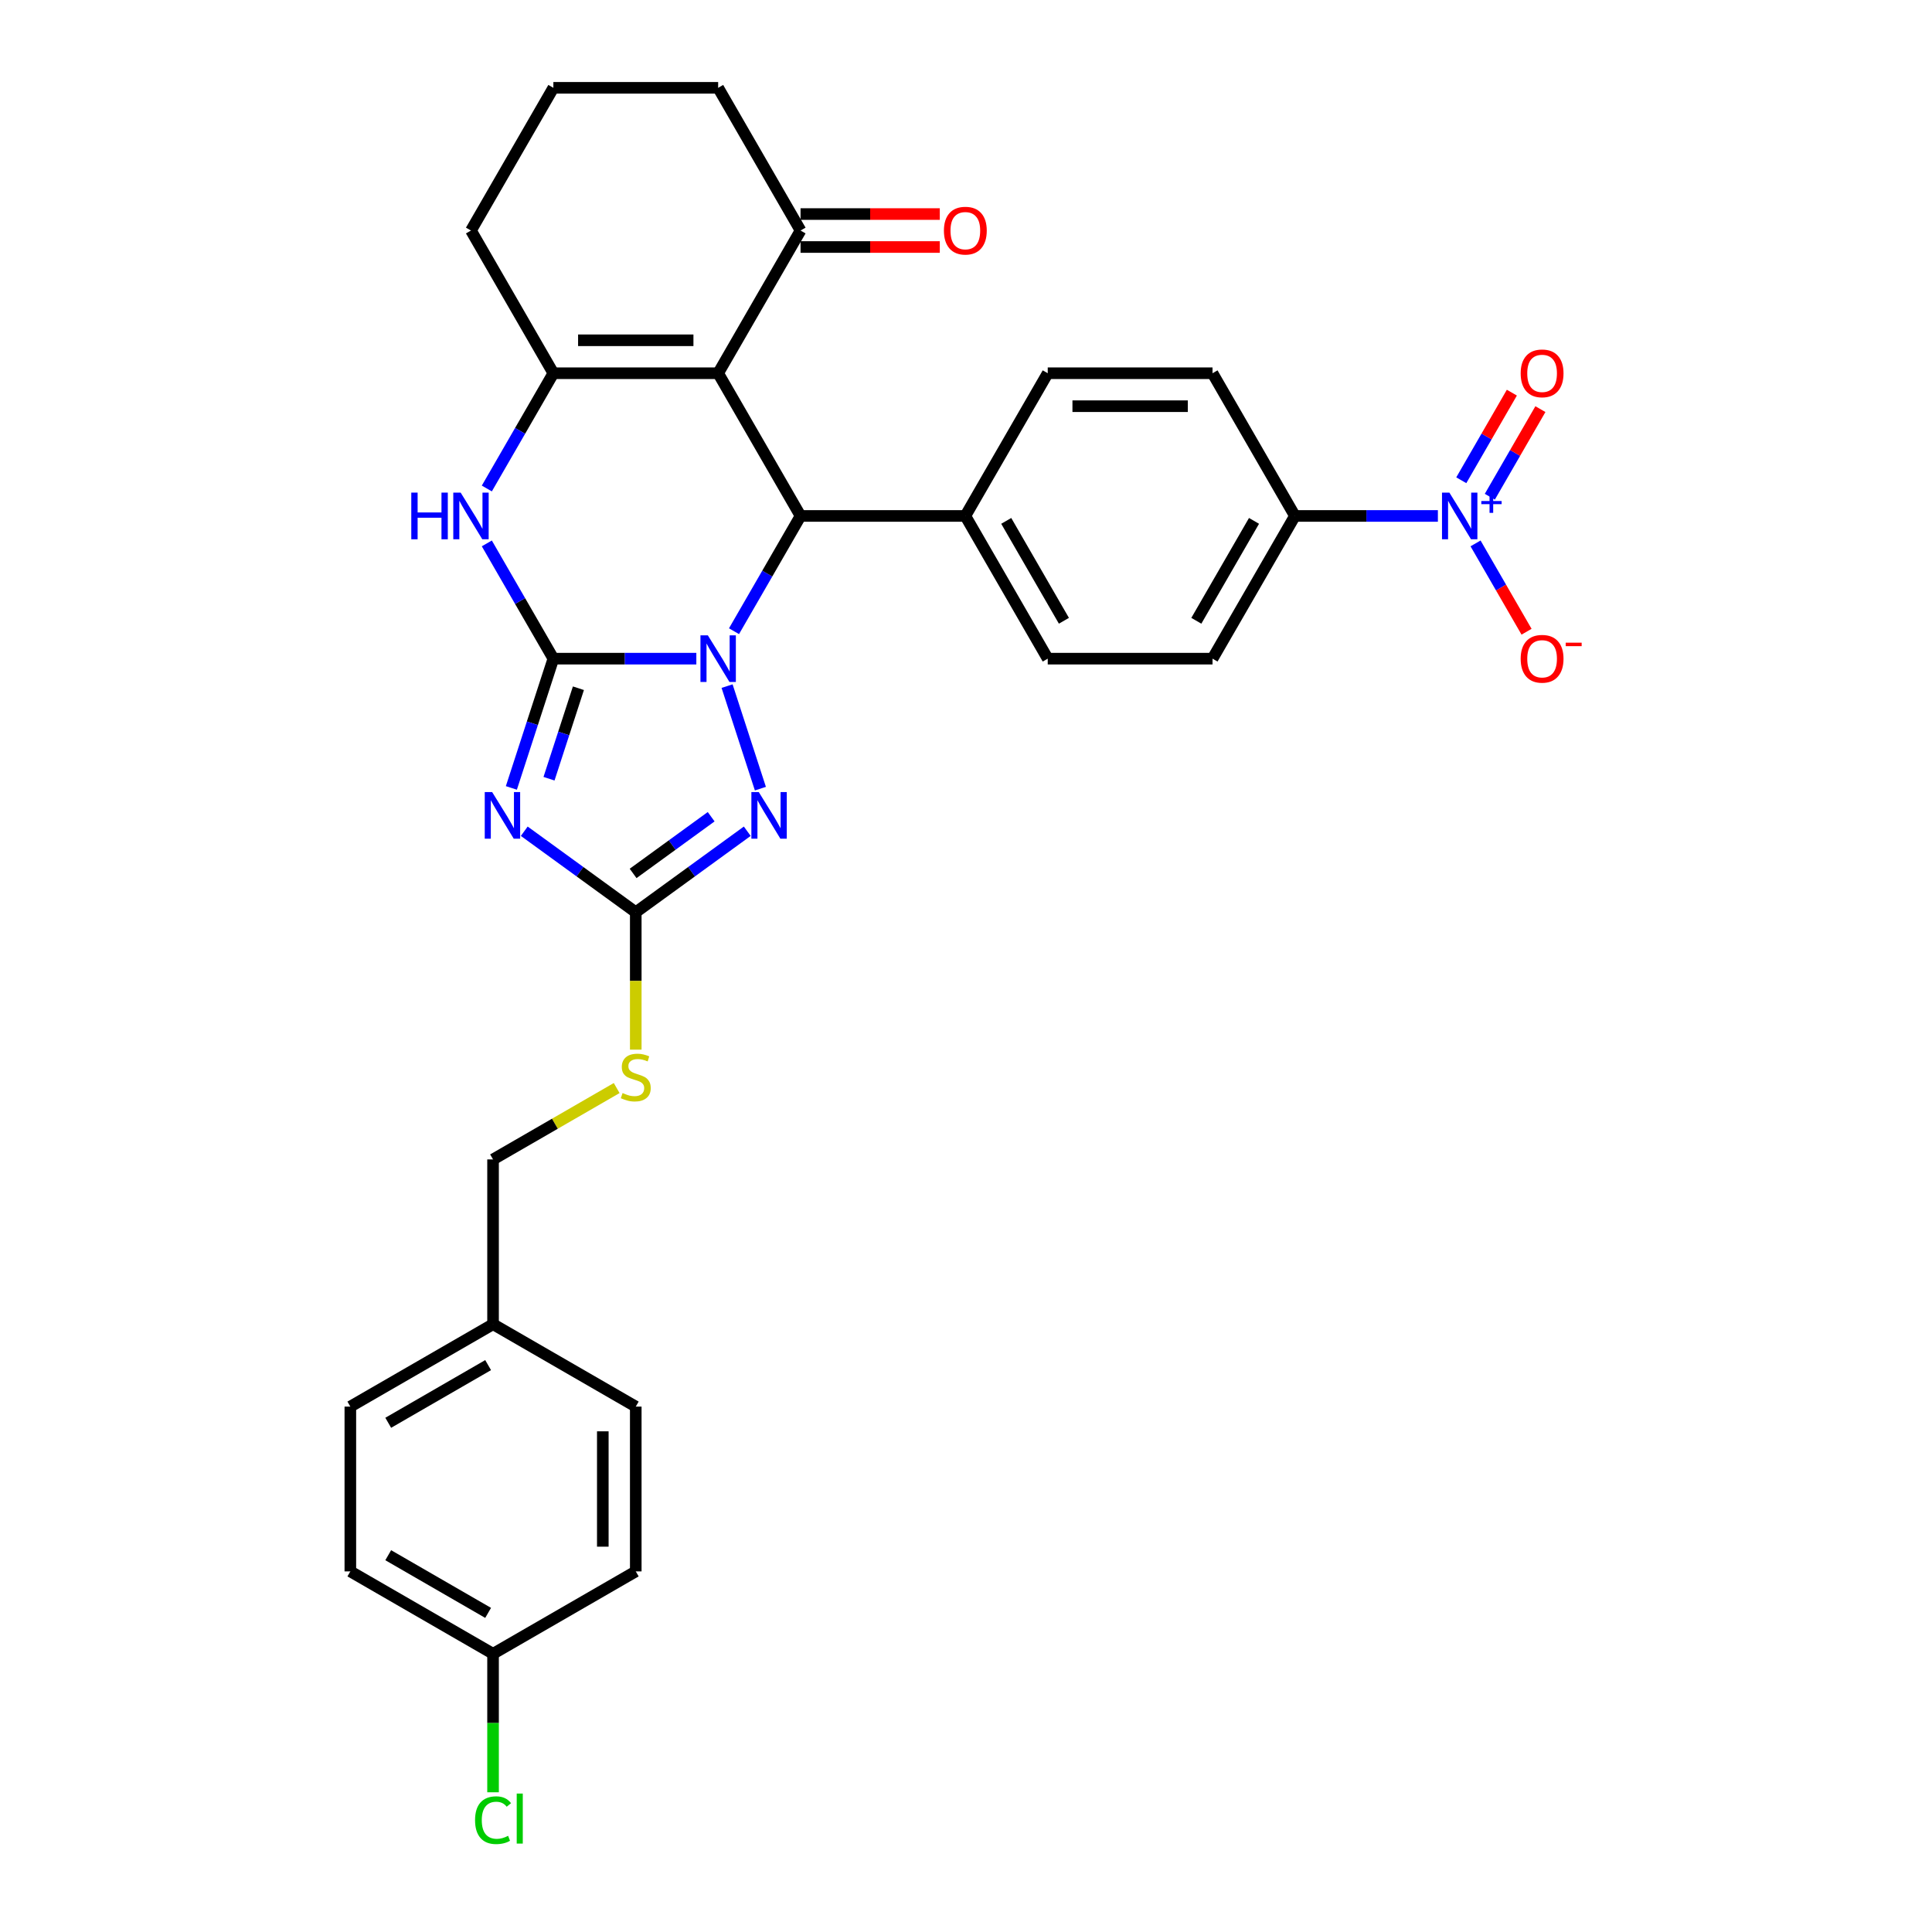 <?xml version='1.0' encoding='iso-8859-1'?>
<svg version='1.1' baseProfile='full'
              xmlns='http://www.w3.org/2000/svg'
                      xmlns:rdkit='http://www.rdkit.org/xml'
                      xmlns:xlink='http://www.w3.org/1999/xlink'
                  xml:space='preserve'
width='1000px' height='1000px' viewBox='0 0 1000 1000'>
<!-- END OF HEADER -->
<rect style='opacity:1.0;fill:#FFFFFF;stroke:none' width='1000' height='1000' x='0' y='0'> </rect>
<path class='bond-0' d='M 286.423,340.921 L 323.423,340.921' style='fill:none;fill-rule:evenodd;stroke:#000000;stroke-width:6px;stroke-linecap:butt;stroke-linejoin:miter;stroke-opacity:1' />
<path class='bond-0' d='M 323.423,340.921 L 360.424,340.921' style='fill:none;fill-rule:evenodd;stroke:#0000FF;stroke-width:6px;stroke-linecap:butt;stroke-linejoin:miter;stroke-opacity:1' />
<path class='bond-1' d='M 286.423,340.921 L 275.553,374.376' style='fill:none;fill-rule:evenodd;stroke:#000000;stroke-width:6px;stroke-linecap:butt;stroke-linejoin:miter;stroke-opacity:1' />
<path class='bond-1' d='M 275.553,374.376 L 264.683,407.83' style='fill:none;fill-rule:evenodd;stroke:#0000FF;stroke-width:6px;stroke-linecap:butt;stroke-linejoin:miter;stroke-opacity:1' />
<path class='bond-1' d='M 299.385,356.229 L 291.776,379.647' style='fill:none;fill-rule:evenodd;stroke:#000000;stroke-width:6px;stroke-linecap:butt;stroke-linejoin:miter;stroke-opacity:1' />
<path class='bond-1' d='M 291.776,379.647 L 284.167,403.065' style='fill:none;fill-rule:evenodd;stroke:#0000FF;stroke-width:6px;stroke-linecap:butt;stroke-linejoin:miter;stroke-opacity:1' />
<path class='bond-6' d='M 286.423,340.921 L 269.201,311.093' style='fill:none;fill-rule:evenodd;stroke:#000000;stroke-width:6px;stroke-linecap:butt;stroke-linejoin:miter;stroke-opacity:1' />
<path class='bond-6' d='M 269.201,311.093 L 251.98,281.264' style='fill:none;fill-rule:evenodd;stroke:#0000FF;stroke-width:6px;stroke-linecap:butt;stroke-linejoin:miter;stroke-opacity:1' />
<path class='bond-3' d='M 379.921,326.711 L 397.142,296.883' style='fill:none;fill-rule:evenodd;stroke:#0000FF;stroke-width:6px;stroke-linecap:butt;stroke-linejoin:miter;stroke-opacity:1' />
<path class='bond-3' d='M 397.142,296.883 L 414.363,267.054' style='fill:none;fill-rule:evenodd;stroke:#000000;stroke-width:6px;stroke-linecap:butt;stroke-linejoin:miter;stroke-opacity:1' />
<path class='bond-4' d='M 376.334,355.131 L 393.578,408.204' style='fill:none;fill-rule:evenodd;stroke:#0000FF;stroke-width:6px;stroke-linecap:butt;stroke-linejoin:miter;stroke-opacity:1' />
<path class='bond-7' d='M 271.358,430.245 L 300.214,451.21' style='fill:none;fill-rule:evenodd;stroke:#0000FF;stroke-width:6px;stroke-linecap:butt;stroke-linejoin:miter;stroke-opacity:1' />
<path class='bond-7' d='M 300.214,451.21 L 329.07,472.175' style='fill:none;fill-rule:evenodd;stroke:#000000;stroke-width:6px;stroke-linecap:butt;stroke-linejoin:miter;stroke-opacity:1' />
<path class='bond-2' d='M 371.716,193.188 L 286.423,193.188' style='fill:none;fill-rule:evenodd;stroke:#000000;stroke-width:6px;stroke-linecap:butt;stroke-linejoin:miter;stroke-opacity:1' />
<path class='bond-2' d='M 358.922,176.129 L 299.217,176.129' style='fill:none;fill-rule:evenodd;stroke:#000000;stroke-width:6px;stroke-linecap:butt;stroke-linejoin:miter;stroke-opacity:1' />
<path class='bond-9' d='M 371.716,193.188 L 414.363,119.321' style='fill:none;fill-rule:evenodd;stroke:#000000;stroke-width:6px;stroke-linecap:butt;stroke-linejoin:miter;stroke-opacity:1' />
<path class='bond-32' d='M 371.716,193.188 L 414.363,267.054' style='fill:none;fill-rule:evenodd;stroke:#000000;stroke-width:6px;stroke-linecap:butt;stroke-linejoin:miter;stroke-opacity:1' />
<path class='bond-11' d='M 414.363,267.054 L 499.657,267.054' style='fill:none;fill-rule:evenodd;stroke:#000000;stroke-width:6px;stroke-linecap:butt;stroke-linejoin:miter;stroke-opacity:1' />
<path class='bond-31' d='M 386.781,430.245 L 357.925,451.21' style='fill:none;fill-rule:evenodd;stroke:#0000FF;stroke-width:6px;stroke-linecap:butt;stroke-linejoin:miter;stroke-opacity:1' />
<path class='bond-31' d='M 357.925,451.21 L 329.07,472.175' style='fill:none;fill-rule:evenodd;stroke:#000000;stroke-width:6px;stroke-linecap:butt;stroke-linejoin:miter;stroke-opacity:1' />
<path class='bond-31' d='M 368.097,422.734 L 347.898,437.409' style='fill:none;fill-rule:evenodd;stroke:#0000FF;stroke-width:6px;stroke-linecap:butt;stroke-linejoin:miter;stroke-opacity:1' />
<path class='bond-31' d='M 347.898,437.409 L 327.699,452.084' style='fill:none;fill-rule:evenodd;stroke:#000000;stroke-width:6px;stroke-linecap:butt;stroke-linejoin:miter;stroke-opacity:1' />
<path class='bond-5' d='M 286.423,193.188 L 269.201,223.016' style='fill:none;fill-rule:evenodd;stroke:#000000;stroke-width:6px;stroke-linecap:butt;stroke-linejoin:miter;stroke-opacity:1' />
<path class='bond-5' d='M 269.201,223.016 L 251.98,252.844' style='fill:none;fill-rule:evenodd;stroke:#0000FF;stroke-width:6px;stroke-linecap:butt;stroke-linejoin:miter;stroke-opacity:1' />
<path class='bond-20' d='M 286.423,193.188 L 243.776,119.321' style='fill:none;fill-rule:evenodd;stroke:#000000;stroke-width:6px;stroke-linecap:butt;stroke-linejoin:miter;stroke-opacity:1' />
<path class='bond-13' d='M 329.07,472.175 L 329.07,507.734' style='fill:none;fill-rule:evenodd;stroke:#000000;stroke-width:6px;stroke-linecap:butt;stroke-linejoin:miter;stroke-opacity:1' />
<path class='bond-13' d='M 329.07,507.734 L 329.07,543.293' style='fill:none;fill-rule:evenodd;stroke:#CCCC00;stroke-width:6px;stroke-linecap:butt;stroke-linejoin:miter;stroke-opacity:1' />
<path class='bond-8' d='M 744.246,267.054 L 707.245,267.054' style='fill:none;fill-rule:evenodd;stroke:#0000FF;stroke-width:6px;stroke-linecap:butt;stroke-linejoin:miter;stroke-opacity:1' />
<path class='bond-8' d='M 707.245,267.054 L 670.245,267.054' style='fill:none;fill-rule:evenodd;stroke:#000000;stroke-width:6px;stroke-linecap:butt;stroke-linejoin:miter;stroke-opacity:1' />
<path class='bond-12' d='M 763.743,281.264 L 776.941,304.125' style='fill:none;fill-rule:evenodd;stroke:#0000FF;stroke-width:6px;stroke-linecap:butt;stroke-linejoin:miter;stroke-opacity:1' />
<path class='bond-12' d='M 776.941,304.125 L 790.14,326.985' style='fill:none;fill-rule:evenodd;stroke:#FF0000;stroke-width:6px;stroke-linecap:butt;stroke-linejoin:miter;stroke-opacity:1' />
<path class='bond-14' d='M 771.13,257.109 L 784.22,234.437' style='fill:none;fill-rule:evenodd;stroke:#0000FF;stroke-width:6px;stroke-linecap:butt;stroke-linejoin:miter;stroke-opacity:1' />
<path class='bond-14' d='M 784.22,234.437 L 797.31,211.764' style='fill:none;fill-rule:evenodd;stroke:#FF0000;stroke-width:6px;stroke-linecap:butt;stroke-linejoin:miter;stroke-opacity:1' />
<path class='bond-14' d='M 756.356,248.58 L 769.446,225.907' style='fill:none;fill-rule:evenodd;stroke:#0000FF;stroke-width:6px;stroke-linecap:butt;stroke-linejoin:miter;stroke-opacity:1' />
<path class='bond-14' d='M 769.446,225.907 L 782.536,203.235' style='fill:none;fill-rule:evenodd;stroke:#FF0000;stroke-width:6px;stroke-linecap:butt;stroke-linejoin:miter;stroke-opacity:1' />
<path class='bond-15' d='M 414.363,127.851 L 450.4,127.851' style='fill:none;fill-rule:evenodd;stroke:#000000;stroke-width:6px;stroke-linecap:butt;stroke-linejoin:miter;stroke-opacity:1' />
<path class='bond-15' d='M 450.4,127.851 L 486.437,127.851' style='fill:none;fill-rule:evenodd;stroke:#FF0000;stroke-width:6px;stroke-linecap:butt;stroke-linejoin:miter;stroke-opacity:1' />
<path class='bond-15' d='M 414.363,110.792 L 450.4,110.792' style='fill:none;fill-rule:evenodd;stroke:#000000;stroke-width:6px;stroke-linecap:butt;stroke-linejoin:miter;stroke-opacity:1' />
<path class='bond-15' d='M 450.4,110.792 L 486.437,110.792' style='fill:none;fill-rule:evenodd;stroke:#FF0000;stroke-width:6px;stroke-linecap:butt;stroke-linejoin:miter;stroke-opacity:1' />
<path class='bond-33' d='M 414.363,119.321 L 371.716,45.455' style='fill:none;fill-rule:evenodd;stroke:#000000;stroke-width:6px;stroke-linecap:butt;stroke-linejoin:miter;stroke-opacity:1' />
<path class='bond-10' d='M 670.245,267.054 L 627.598,340.921' style='fill:none;fill-rule:evenodd;stroke:#000000;stroke-width:6px;stroke-linecap:butt;stroke-linejoin:miter;stroke-opacity:1' />
<path class='bond-10' d='M 649.075,269.605 L 619.222,321.312' style='fill:none;fill-rule:evenodd;stroke:#000000;stroke-width:6px;stroke-linecap:butt;stroke-linejoin:miter;stroke-opacity:1' />
<path class='bond-34' d='M 670.245,267.054 L 627.598,193.188' style='fill:none;fill-rule:evenodd;stroke:#000000;stroke-width:6px;stroke-linecap:butt;stroke-linejoin:miter;stroke-opacity:1' />
<path class='bond-18' d='M 499.657,267.054 L 542.304,193.188' style='fill:none;fill-rule:evenodd;stroke:#000000;stroke-width:6px;stroke-linecap:butt;stroke-linejoin:miter;stroke-opacity:1' />
<path class='bond-19' d='M 499.657,267.054 L 542.304,340.921' style='fill:none;fill-rule:evenodd;stroke:#000000;stroke-width:6px;stroke-linecap:butt;stroke-linejoin:miter;stroke-opacity:1' />
<path class='bond-19' d='M 520.828,269.605 L 550.68,321.312' style='fill:none;fill-rule:evenodd;stroke:#000000;stroke-width:6px;stroke-linecap:butt;stroke-linejoin:miter;stroke-opacity:1' />
<path class='bond-21' d='M 319.193,563.171 L 287.198,581.643' style='fill:none;fill-rule:evenodd;stroke:#CCCC00;stroke-width:6px;stroke-linecap:butt;stroke-linejoin:miter;stroke-opacity:1' />
<path class='bond-21' d='M 287.198,581.643 L 255.203,600.115' style='fill:none;fill-rule:evenodd;stroke:#000000;stroke-width:6px;stroke-linecap:butt;stroke-linejoin:miter;stroke-opacity:1' />
<path class='bond-16' d='M 627.598,193.188 L 542.304,193.188' style='fill:none;fill-rule:evenodd;stroke:#000000;stroke-width:6px;stroke-linecap:butt;stroke-linejoin:miter;stroke-opacity:1' />
<path class='bond-16' d='M 614.804,210.247 L 555.098,210.247' style='fill:none;fill-rule:evenodd;stroke:#000000;stroke-width:6px;stroke-linecap:butt;stroke-linejoin:miter;stroke-opacity:1' />
<path class='bond-17' d='M 627.598,340.921 L 542.304,340.921' style='fill:none;fill-rule:evenodd;stroke:#000000;stroke-width:6px;stroke-linecap:butt;stroke-linejoin:miter;stroke-opacity:1' />
<path class='bond-30' d='M 243.776,119.321 L 286.423,45.455' style='fill:none;fill-rule:evenodd;stroke:#000000;stroke-width:6px;stroke-linecap:butt;stroke-linejoin:miter;stroke-opacity:1' />
<path class='bond-23' d='M 255.203,600.115 L 255.203,685.409' style='fill:none;fill-rule:evenodd;stroke:#000000;stroke-width:6px;stroke-linecap:butt;stroke-linejoin:miter;stroke-opacity:1' />
<path class='bond-22' d='M 255.203,855.997 L 181.336,813.35' style='fill:none;fill-rule:evenodd;stroke:#000000;stroke-width:6px;stroke-linecap:butt;stroke-linejoin:miter;stroke-opacity:1' />
<path class='bond-22' d='M 252.652,834.827 L 200.946,804.974' style='fill:none;fill-rule:evenodd;stroke:#000000;stroke-width:6px;stroke-linecap:butt;stroke-linejoin:miter;stroke-opacity:1' />
<path class='bond-24' d='M 255.203,855.997 L 255.203,891.837' style='fill:none;fill-rule:evenodd;stroke:#000000;stroke-width:6px;stroke-linecap:butt;stroke-linejoin:miter;stroke-opacity:1' />
<path class='bond-24' d='M 255.203,891.837 L 255.203,927.678' style='fill:none;fill-rule:evenodd;stroke:#00CC00;stroke-width:6px;stroke-linecap:butt;stroke-linejoin:miter;stroke-opacity:1' />
<path class='bond-35' d='M 255.203,855.997 L 329.07,813.35' style='fill:none;fill-rule:evenodd;stroke:#000000;stroke-width:6px;stroke-linecap:butt;stroke-linejoin:miter;stroke-opacity:1' />
<path class='bond-27' d='M 255.203,685.409 L 329.07,728.056' style='fill:none;fill-rule:evenodd;stroke:#000000;stroke-width:6px;stroke-linecap:butt;stroke-linejoin:miter;stroke-opacity:1' />
<path class='bond-28' d='M 255.203,685.409 L 181.336,728.056' style='fill:none;fill-rule:evenodd;stroke:#000000;stroke-width:6px;stroke-linecap:butt;stroke-linejoin:miter;stroke-opacity:1' />
<path class='bond-28' d='M 252.652,706.58 L 200.946,736.433' style='fill:none;fill-rule:evenodd;stroke:#000000;stroke-width:6px;stroke-linecap:butt;stroke-linejoin:miter;stroke-opacity:1' />
<path class='bond-25' d='M 329.07,813.35 L 329.07,728.056' style='fill:none;fill-rule:evenodd;stroke:#000000;stroke-width:6px;stroke-linecap:butt;stroke-linejoin:miter;stroke-opacity:1' />
<path class='bond-25' d='M 312.011,800.556 L 312.011,740.85' style='fill:none;fill-rule:evenodd;stroke:#000000;stroke-width:6px;stroke-linecap:butt;stroke-linejoin:miter;stroke-opacity:1' />
<path class='bond-26' d='M 181.336,813.35 L 181.336,728.056' style='fill:none;fill-rule:evenodd;stroke:#000000;stroke-width:6px;stroke-linecap:butt;stroke-linejoin:miter;stroke-opacity:1' />
<path class='bond-29' d='M 371.716,45.455 L 286.423,45.455' style='fill:none;fill-rule:evenodd;stroke:#000000;stroke-width:6px;stroke-linecap:butt;stroke-linejoin:miter;stroke-opacity:1' />
<path  class='atom-1' d='M 366.377 328.843
L 374.292 341.638
Q 375.077 342.9, 376.339 345.186
Q 377.602 347.472, 377.67 347.608
L 377.67 328.843
L 380.877 328.843
L 380.877 352.999
L 377.568 352.999
L 369.072 339.01
Q 368.083 337.373, 367.025 335.496
Q 366.002 333.62, 365.695 333.04
L 365.695 352.999
L 362.556 352.999
L 362.556 328.843
L 366.377 328.843
' fill='#0000FF'/>
<path  class='atom-2' d='M 254.726 409.963
L 262.641 422.757
Q 263.426 424.019, 264.688 426.305
Q 265.951 428.591, 266.019 428.727
L 266.019 409.963
L 269.226 409.963
L 269.226 434.118
L 265.917 434.118
L 257.421 420.13
Q 256.432 418.492, 255.374 416.616
Q 254.351 414.739, 254.044 414.159
L 254.044 434.118
L 250.905 434.118
L 250.905 409.963
L 254.726 409.963
' fill='#0000FF'/>
<path  class='atom-5' d='M 392.734 409.963
L 400.65 422.757
Q 401.434 424.019, 402.697 426.305
Q 403.959 428.591, 404.027 428.727
L 404.027 409.963
L 407.234 409.963
L 407.234 434.118
L 403.925 434.118
L 395.43 420.13
Q 394.44 418.492, 393.383 416.616
Q 392.359 414.739, 392.052 414.159
L 392.052 434.118
L 388.913 434.118
L 388.913 409.963
L 392.734 409.963
' fill='#0000FF'/>
<path  class='atom-7' d='M 212.882 254.977
L 216.158 254.977
L 216.158 265.246
L 228.508 265.246
L 228.508 254.977
L 231.783 254.977
L 231.783 279.132
L 228.508 279.132
L 228.508 267.976
L 216.158 267.976
L 216.158 279.132
L 212.882 279.132
L 212.882 254.977
' fill='#0000FF'/>
<path  class='atom-7' d='M 238.436 254.977
L 246.352 267.771
Q 247.136 269.033, 248.399 271.319
Q 249.661 273.605, 249.729 273.741
L 249.729 254.977
L 252.936 254.977
L 252.936 279.132
L 249.627 279.132
L 241.132 265.144
Q 240.142 263.506, 239.085 261.63
Q 238.061 259.753, 237.754 259.173
L 237.754 279.132
L 234.615 279.132
L 234.615 254.977
L 238.436 254.977
' fill='#0000FF'/>
<path  class='atom-9' d='M 750.199 254.977
L 758.115 267.771
Q 758.899 269.033, 760.162 271.319
Q 761.424 273.605, 761.492 273.741
L 761.492 254.977
L 764.699 254.977
L 764.699 279.132
L 761.39 279.132
L 752.895 265.144
Q 751.905 263.506, 750.848 261.63
Q 749.824 259.753, 749.517 259.173
L 749.517 279.132
L 746.378 279.132
L 746.378 254.977
L 750.199 254.977
' fill='#0000FF'/>
<path  class='atom-9' d='M 766.726 259.331
L 770.982 259.331
L 770.982 254.85
L 772.873 254.85
L 772.873 259.331
L 777.242 259.331
L 777.242 260.952
L 772.873 260.952
L 772.873 265.456
L 770.982 265.456
L 770.982 260.952
L 766.726 260.952
L 766.726 259.331
' fill='#0000FF'/>
<path  class='atom-13' d='M 787.097 340.989
Q 787.097 335.189, 789.963 331.948
Q 792.829 328.707, 798.186 328.707
Q 803.542 328.707, 806.408 331.948
Q 809.274 335.189, 809.274 340.989
Q 809.274 346.857, 806.374 350.201
Q 803.474 353.51, 798.186 353.51
Q 792.863 353.51, 789.963 350.201
Q 787.097 346.892, 787.097 340.989
M 798.186 350.781
Q 801.87 350.781, 803.849 348.325
Q 805.862 345.834, 805.862 340.989
Q 805.862 336.247, 803.849 333.859
Q 801.87 331.436, 798.186 331.436
Q 794.501 331.436, 792.488 333.825
Q 790.509 336.213, 790.509 340.989
Q 790.509 345.868, 792.488 348.325
Q 794.501 350.781, 798.186 350.781
' fill='#FF0000'/>
<path  class='atom-13' d='M 810.4 332.65
L 818.664 332.65
L 818.664 334.451
L 810.4 334.451
L 810.4 332.65
' fill='#FF0000'/>
<path  class='atom-14' d='M 322.246 565.759
Q 322.519 565.861, 323.645 566.339
Q 324.771 566.817, 325.999 567.124
Q 327.261 567.397, 328.49 567.397
Q 330.775 567.397, 332.106 566.305
Q 333.437 565.179, 333.437 563.234
Q 333.437 561.904, 332.754 561.085
Q 332.106 560.266, 331.083 559.823
Q 330.059 559.379, 328.353 558.867
Q 326.204 558.219, 324.907 557.605
Q 323.645 556.991, 322.724 555.694
Q 321.837 554.398, 321.837 552.214
Q 321.837 549.178, 323.884 547.302
Q 325.965 545.425, 330.059 545.425
Q 332.857 545.425, 336.03 546.756
L 335.245 549.383
Q 332.345 548.189, 330.161 548.189
Q 327.807 548.189, 326.511 549.178
Q 325.214 550.133, 325.248 551.805
Q 325.248 553.102, 325.897 553.886
Q 326.579 554.671, 327.534 555.114
Q 328.524 555.558, 330.161 556.07
Q 332.345 556.752, 333.641 557.434
Q 334.938 558.117, 335.859 559.516
Q 336.814 560.88, 336.814 563.234
Q 336.814 566.578, 334.563 568.386
Q 332.345 570.16, 328.626 570.16
Q 326.477 570.16, 324.839 569.683
Q 323.235 569.239, 321.325 568.454
L 322.246 565.759
' fill='#CCCC00'/>
<path  class='atom-15' d='M 787.097 193.256
Q 787.097 187.456, 789.963 184.215
Q 792.829 180.974, 798.186 180.974
Q 803.542 180.974, 806.408 184.215
Q 809.274 187.456, 809.274 193.256
Q 809.274 199.124, 806.374 202.468
Q 803.474 205.777, 798.186 205.777
Q 792.863 205.777, 789.963 202.468
Q 787.097 199.158, 787.097 193.256
M 798.186 203.048
Q 801.87 203.048, 803.849 200.591
Q 805.862 198.101, 805.862 193.256
Q 805.862 188.514, 803.849 186.125
Q 801.87 183.703, 798.186 183.703
Q 794.501 183.703, 792.488 186.091
Q 790.509 188.48, 790.509 193.256
Q 790.509 198.135, 792.488 200.591
Q 794.501 203.048, 798.186 203.048
' fill='#FF0000'/>
<path  class='atom-16' d='M 488.569 119.389
Q 488.569 113.589, 491.435 110.348
Q 494.301 107.107, 499.657 107.107
Q 505.014 107.107, 507.88 110.348
Q 510.745 113.589, 510.745 119.389
Q 510.745 125.258, 507.845 128.601
Q 504.945 131.911, 499.657 131.911
Q 494.335 131.911, 491.435 128.601
Q 488.569 125.292, 488.569 119.389
M 499.657 129.181
Q 503.342 129.181, 505.321 126.725
Q 507.334 124.234, 507.334 119.389
Q 507.334 114.647, 505.321 112.259
Q 503.342 109.836, 499.657 109.836
Q 495.973 109.836, 493.96 112.225
Q 491.981 114.613, 491.981 119.389
Q 491.981 124.268, 493.96 126.725
Q 495.973 129.181, 499.657 129.181
' fill='#FF0000'/>
<path  class='atom-25' d='M 245.889 942.127
Q 245.889 936.122, 248.687 932.983
Q 251.518 929.81, 256.875 929.81
Q 261.856 929.81, 264.517 933.324
L 262.265 935.167
Q 260.321 932.608, 256.875 932.608
Q 253.224 932.608, 251.279 935.064
Q 249.369 937.487, 249.369 942.127
Q 249.369 946.903, 251.348 949.36
Q 253.361 951.816, 257.25 951.816
Q 259.911 951.816, 263.016 950.213
L 263.971 952.771
Q 262.709 953.59, 260.798 954.068
Q 258.888 954.545, 256.772 954.545
Q 251.518 954.545, 248.687 951.338
Q 245.889 948.131, 245.889 942.127
' fill='#00CC00'/>
<path  class='atom-25' d='M 267.451 928.343
L 270.59 928.343
L 270.59 954.238
L 267.451 954.238
L 267.451 928.343
' fill='#00CC00'/>
</svg>
